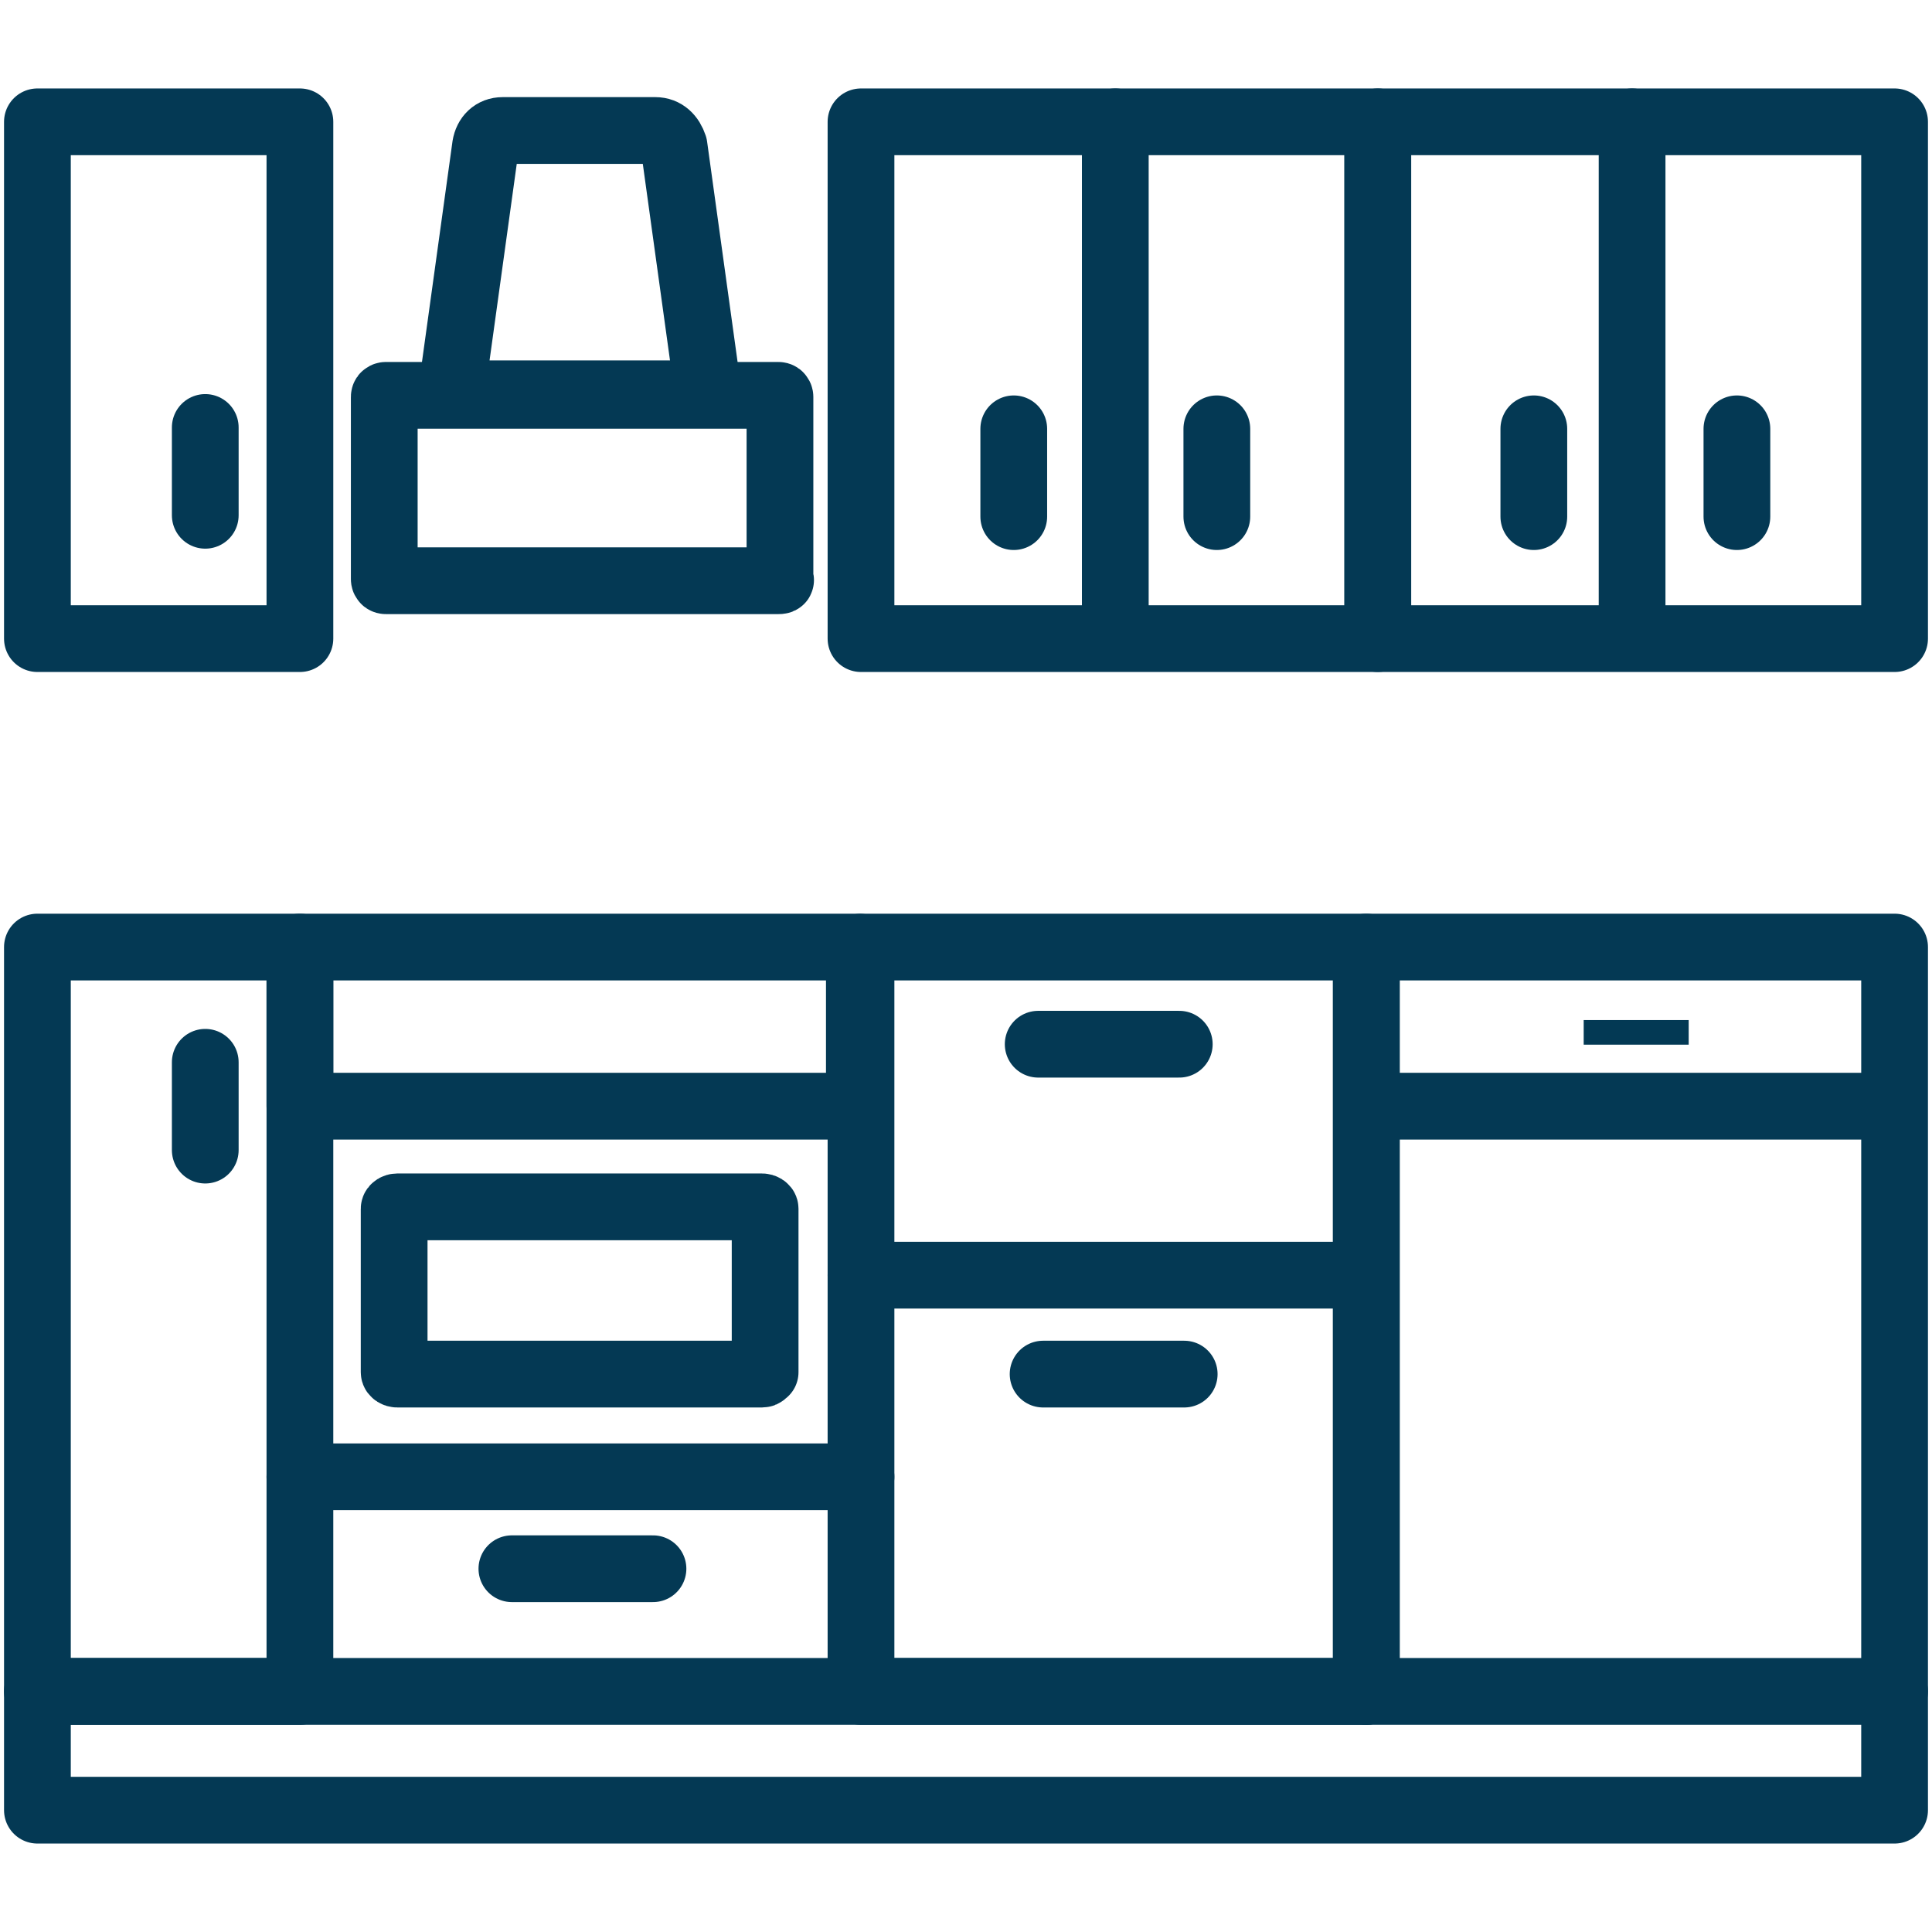 <svg width="550" height="550" viewBox="0 0 550 550" fill="none" xmlns="http://www.w3.org/2000/svg">
<path d="M288.596 147.075V122.075" stroke="#043954" stroke-width="19" stroke-miterlimit="10" stroke-linecap="round" stroke-linejoin="round"/>
<path d="M346.407 147.075V122.075" stroke="#043954" stroke-width="19" stroke-miterlimit="10" stroke-linecap="round" stroke-linejoin="round"/>
<path d="M317.501 180.401V34.682" stroke="#043954" stroke-width="19" stroke-miterlimit="10" stroke-linecap="round" stroke-linejoin="round"/>
<path d="M392.229 34.682H245.109V181.802H392.229V34.682Z" stroke="#043954" stroke-width="19" stroke-miterlimit="10" stroke-linejoin="round"/>
<path d="M58.433 146.69V121.69" stroke="#043954" stroke-width="19" stroke-miterlimit="10" stroke-linecap="round" stroke-linejoin="round"/>
<path d="M58.433 327.411V302.411" stroke="#043954" stroke-width="19" stroke-miterlimit="10" stroke-linecap="round" stroke-linejoin="round"/>
<path d="M85.378 34.682H10.65V181.802H85.378V34.682Z" stroke="#043954" stroke-width="19" stroke-miterlimit="10" stroke-linejoin="round"/>
<path d="M85.378 269.607H10.65V481.497H85.378V269.607Z" stroke="#043954" stroke-width="19" stroke-miterlimit="10" stroke-linejoin="round"/>
<path d="M464.622 180.401V34.682" stroke="#043954" stroke-width="19" stroke-miterlimit="10" stroke-linecap="round" stroke-linejoin="round"/>
<path d="M539.35 34.682H392.229V181.802H539.35V34.682Z" stroke="#043954" stroke-width="19" stroke-miterlimit="10" stroke-linejoin="round"/>
<path d="M436.65 147.075V122.075" stroke="#043954" stroke-width="19" stroke-miterlimit="10" stroke-linecap="round" stroke-linejoin="round"/>
<path d="M494.462 147.075V122.075" stroke="#043954" stroke-width="19" stroke-miterlimit="10" stroke-linecap="round" stroke-linejoin="round"/>
<path d="M221.596 165.322H109.835C109.391 165.322 109.391 164.878 109.391 164.878V112.989C109.391 112.546 109.835 112.546 109.835 112.546H221.596C222.04 112.546 222.04 112.989 222.04 112.989V164.878C222.483 165.322 222.04 165.322 221.596 165.322Z" stroke="#043954" stroke-width="19" stroke-miterlimit="10" stroke-linecap="round" stroke-linejoin="round"/>
<path d="M186.56 37.151H143.097C140.436 37.151 138.662 38.925 138.219 41.586L128.462 112.102H201.639L191.882 41.586C190.995 38.925 189.221 37.151 186.56 37.151Z" stroke="#043954" stroke-width="19" stroke-miterlimit="10" stroke-linecap="round" stroke-linejoin="round"/>
<path d="M244.642 269.607H85.378V314.911H244.642V269.607Z" stroke="#043954" stroke-width="19" stroke-miterlimit="10" stroke-linecap="round" stroke-linejoin="round"/>
<path d="M145.724 446.584H185.89" stroke="#043954" stroke-width="19" stroke-miterlimit="10" stroke-linecap="round" stroke-linejoin="round"/>
<path d="M245.109 420.414H85.378" stroke="#043954" stroke-width="19" stroke-miterlimit="10" stroke-linecap="round" stroke-linejoin="round"/>
<path d="M216.935 391.178H113.085C112.645 391.178 112.205 390.904 112.205 390.63V344.112C112.205 343.838 112.645 343.564 113.085 343.564H216.935C217.375 343.564 217.815 343.838 217.815 344.112V390.63C217.375 390.904 217.375 391.178 216.935 391.178Z" stroke="#043954" stroke-width="19" stroke-miterlimit="10" stroke-linecap="round" stroke-linejoin="round"/>
<path d="M388.96 481.497V269.607H539.35V481.497" stroke="#043954" stroke-width="19" stroke-miterlimit="10" stroke-linecap="round" stroke-linejoin="round"/>
<path d="M386.158 363.017H245.109" stroke="#043954" stroke-width="19" stroke-miterlimit="10" stroke-linecap="round" stroke-linejoin="round"/>
<path d="M388.96 269.607H245.109V481.497H388.96V269.607Z" stroke="#043954" stroke-width="19" stroke-miterlimit="10" stroke-linejoin="round"/>
<path d="M295.55 297.265H335.716" stroke="#043954" stroke-width="19" stroke-miterlimit="10" stroke-linecap="round" stroke-linejoin="round"/>
<path d="M296.951 391.178H337.118" stroke="#043954" stroke-width="19" stroke-miterlimit="10" stroke-linecap="round" stroke-linejoin="round"/>
<path d="M392.229 314.911H538.883" stroke="#043954" stroke-width="19" stroke-miterlimit="10" stroke-linejoin="round"/>
<path d="M480.735 290.391H450.844V297.397H480.735V290.391Z" fill="#033954"/>
<path d="M539.35 481.497H10.65V515.318H539.35V481.497Z" stroke="#043954" stroke-width="19" stroke-miterlimit="10" stroke-linejoin="round"/>
</svg>
